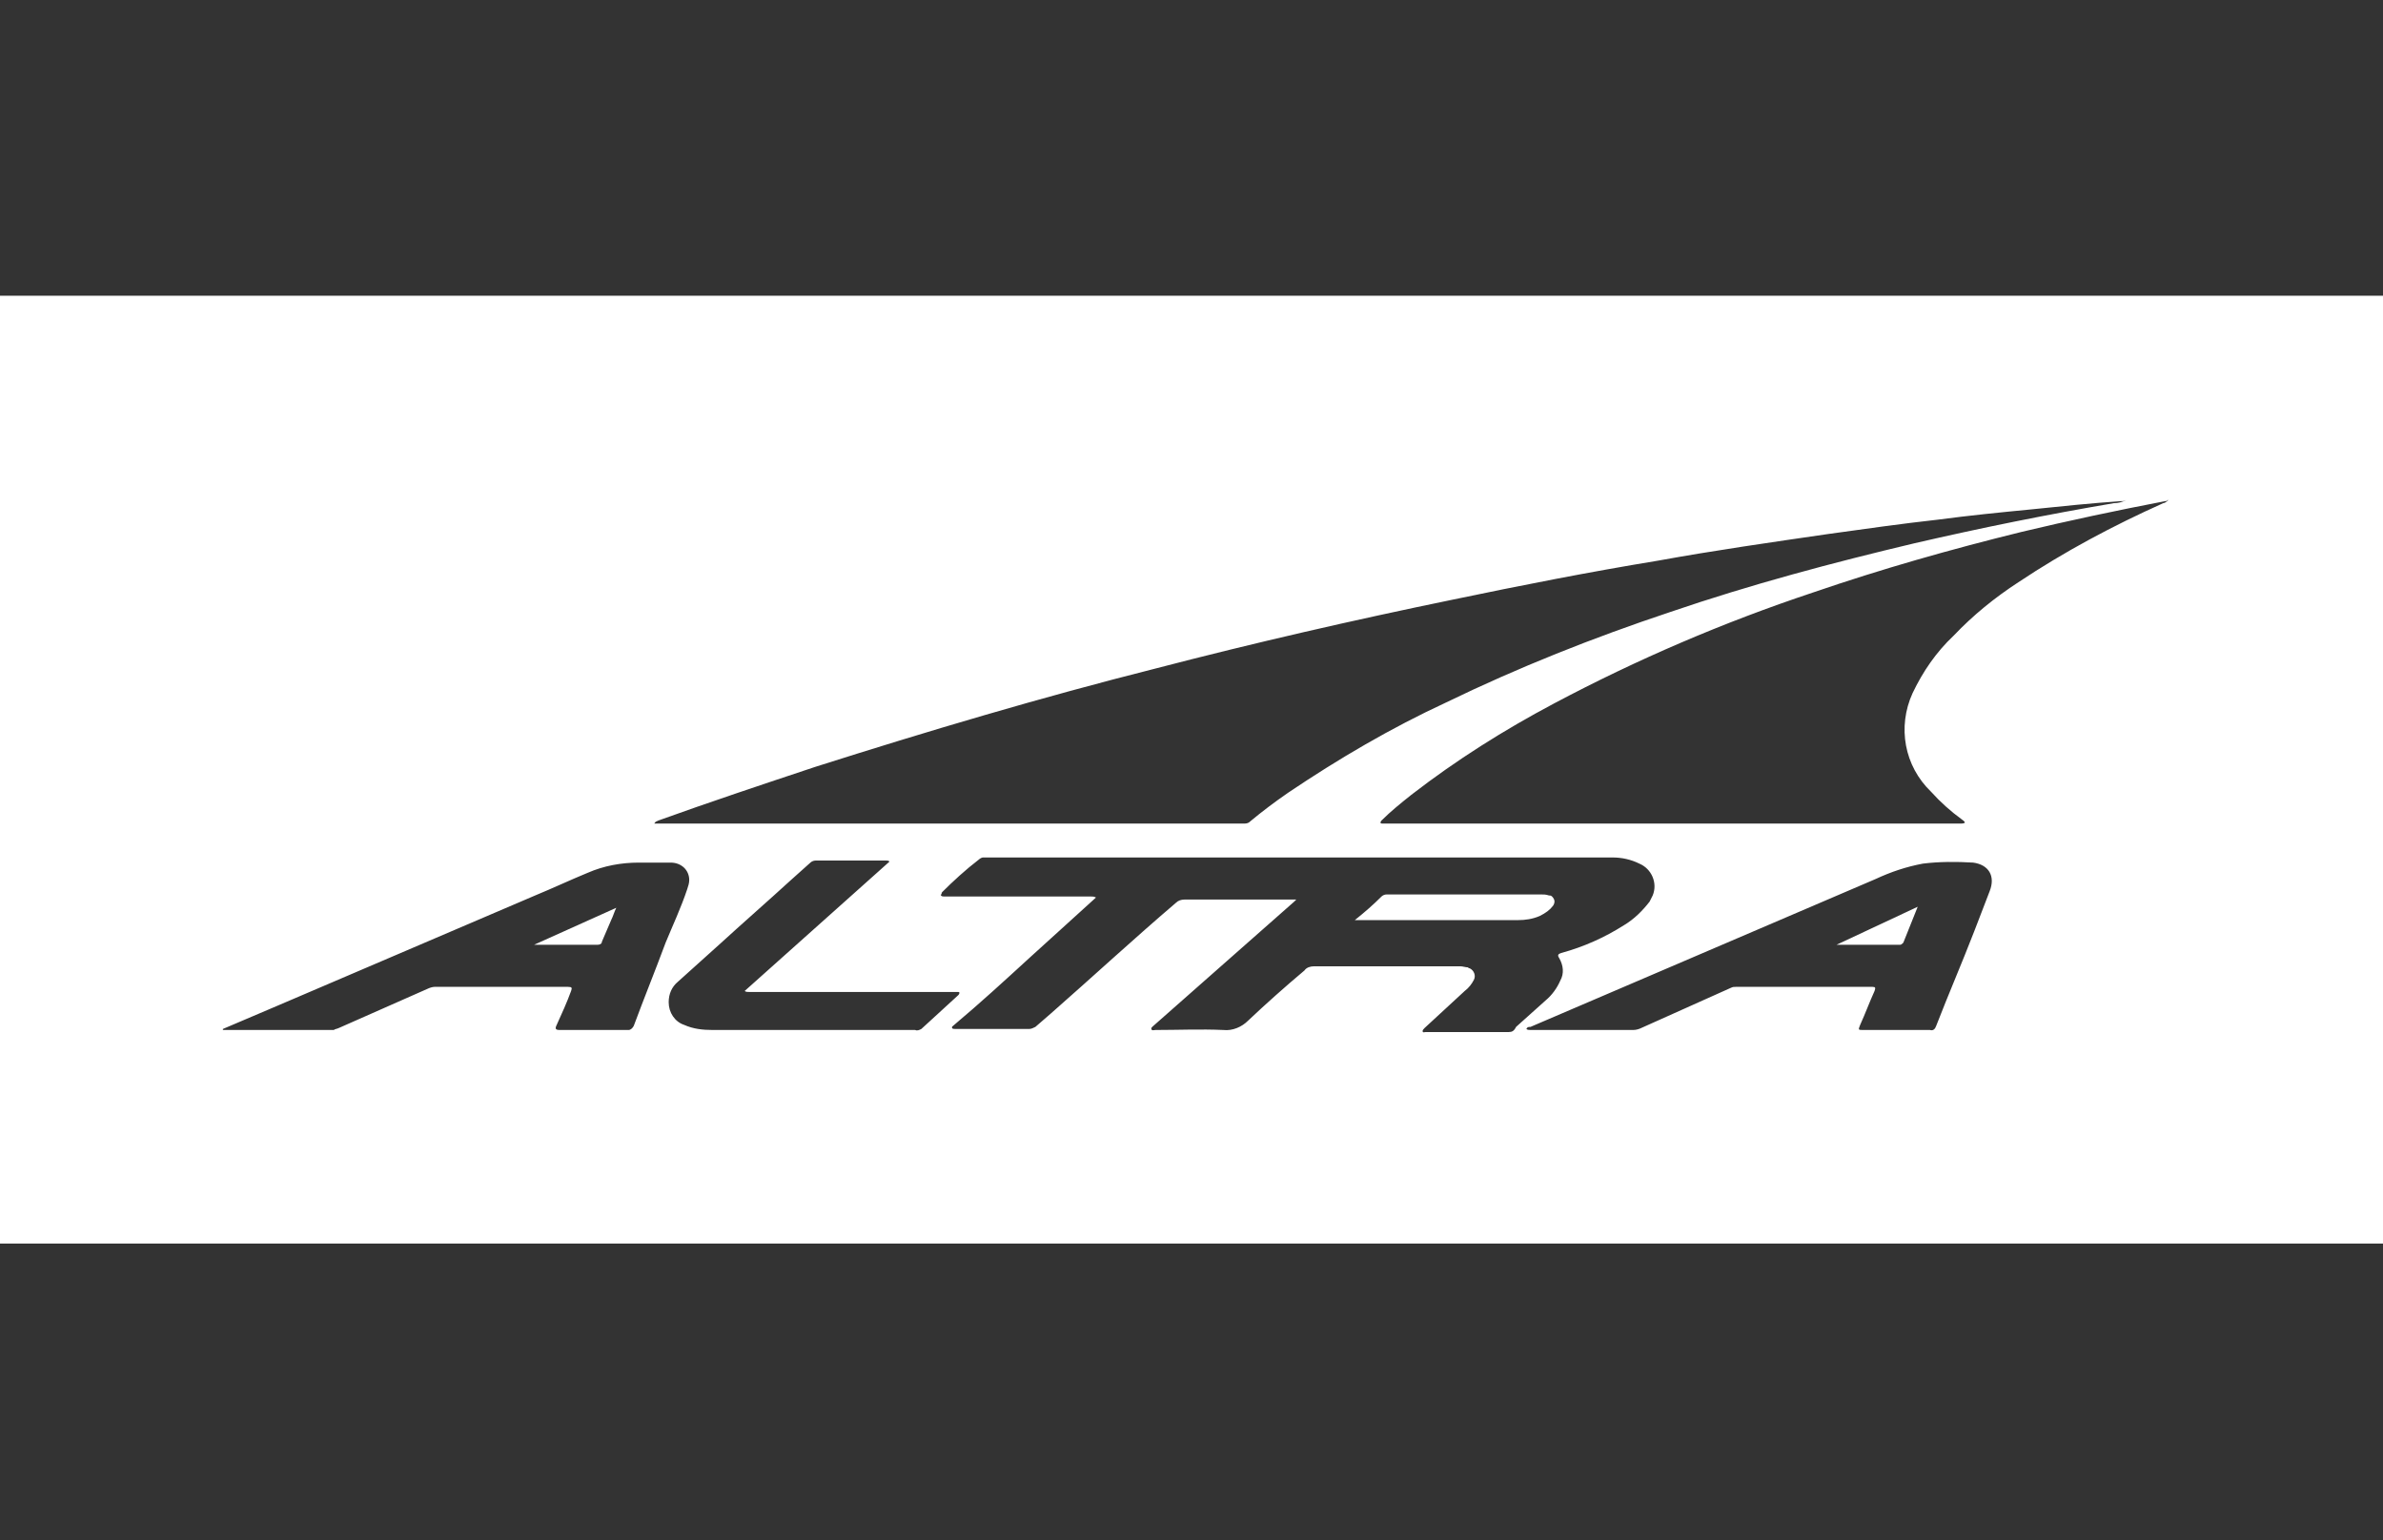 <?xml version="1.0" encoding="utf-8"?>
<!-- Generator: Adobe Illustrator 27.3.1, SVG Export Plug-In . SVG Version: 6.00 Build 0)  -->
<svg version="1.1" id="Layer_1" xmlns="http://www.w3.org/2000/svg" xmlns:xlink="http://www.w3.org/1999/xlink" x="0px" y="0px"
	 viewBox="0 0 232 150" style="enable-background:new 0 0 232 150;" xml:space="preserve">
<rect x="0" y="0" width="232" height="150" fill="#333333" stroke="none"/>
<style type="text/css">
	.st0{fill:#FFFFFF;}
</style>
<g>
	<path class="st0" d="M151.2,88.2c0.2-0.3,0.2-0.6-0.1-0.9c-0.1-0.1-0.2-0.1-0.3-0.1c-0.3-0.1-0.5-0.1-0.8-0.1h-15
		c-0.2,0-0.4,0.1-0.5,0.2c-0.8,0.8-1.6,1.5-2.6,2.3h0.3c5.2,0,10.4,0,15.6,0c0.7,0,1.4-0.1,2.1-0.4
		C150.5,88.9,150.9,88.6,151.2,88.2z"/>
	<path class="st0" d="M178.8,92h6.2c0.1,0,0.2-0.1,0.3-0.2l1.4-3.5L178.8,92L178.8,92z"/>
	<path class="st0" d="M52,92h6.2c0.2,0,0.4-0.1,0.4-0.3c0.3-0.7,0.6-1.4,0.9-2.1c0.2-0.4,0.3-0.8,0.5-1.2L52,92L52,92z"/>
	<path class="st0" d="M0,28.8v92.3h232V28.8H0z M64.1,79.9c5-1.8,10.1-3.5,15.2-5.2c11-3.5,22.1-6.8,33.2-9.6
		c9.6-2.5,19.2-4.7,28.9-6.7c6.7-1.4,13.3-2.7,20-3.8c5.5-1,11.1-1.8,16.6-2.6c3.6-0.5,7.1-1,10.7-1.4c3-0.4,6-0.7,9.1-1
		c2.9-0.3,5.8-0.6,8.7-0.8c0.1,0,0.1,0,0.2,0l0.3-0.1c-0.4,0.2-0.8,0.3-1.2,0.3c-6.5,1.1-12.9,2.4-19.4,3.9c-8,1.9-15.9,4-23.8,6.7
		c-7.5,2.5-14.8,5.4-21.8,8.8c-5.4,2.5-10.5,5.5-15.4,8.8c-1.3,0.9-2.5,1.8-3.7,2.8c-0.2,0.2-0.4,0.2-0.7,0.2H64.1h-0.4
		C63.8,80,63.9,80,64.1,79.9z M61.7,99.9c-0.1,0.2-0.3,0.4-0.5,0.4c-2.2,0-4.4,0-6.7,0c-0.4,0-0.5-0.1-0.3-0.5
		c0.5-1.1,1-2.2,1.4-3.3c0.1-0.3,0.1-0.4-0.3-0.4c-4.3,0-8.7,0-13,0c-0.2,0-0.5,0.1-0.7,0.2l-8.6,3.8c-0.2,0.1-0.4,0.1-0.5,0.2H21.7
		v-0.1l5.4-2.3l25-10.7c1.7-0.7,3.4-1.5,5.1-2.2c1.6-0.7,3.3-1,5-1h3.1c1,0,1.8,0.7,1.8,1.7c0,0.3-0.1,0.6-0.2,0.9
		c-0.6,1.8-1.4,3.5-2.1,5.2C63.8,94.5,62.7,97.2,61.7,99.9z M89.1,100.3H69.4c-1,0-1.9-0.1-2.8-0.5c-0.9-0.3-1.5-1.2-1.5-2.2
		c0-0.8,0.3-1.5,0.9-2l4-3.6c2.3-2.1,4.7-4.2,7-6.3l1.9-1.7c0.1-0.1,0.3-0.2,0.5-0.2h6.9c0.1,0,0.2,0,0.3,0.1L72.5,96.5
		c0.1,0.1,0.3,0.1,0.5,0.1h19.8c0.1,0,0.2,0,0.4,0s0.2,0,0.2,0.1s-0.1,0.2-0.1,0.2l-3.6,3.3C89.5,100.3,89.3,100.4,89.1,100.3z
		 M146.9,100.5h-8.1c-0.1,0-0.3,0.1-0.3-0.1c0-0.1,0.1-0.2,0.2-0.3c1.3-1.2,2.6-2.4,3.9-3.6c0.4-0.3,0.7-0.7,0.9-1.1s0-0.9-0.4-1.1
		c-0.1,0-0.2-0.1-0.2-0.1c-0.2,0-0.5-0.1-0.7-0.1h-14.3c-0.3,0-0.7,0.1-0.9,0.4c-1.9,1.6-3.7,3.2-5.5,4.9c-0.6,0.6-1.5,1-2.4,0.9
		c-2.2-0.1-4.4,0-6.6,0c-0.1,0-0.4,0.1-0.4-0.1c-0.1-0.1,0.2-0.3,0.3-0.4l13.6-12l0.2-0.2h-0.5c-3.5,0-6.9,0-10.4,0
		c-0.3,0-0.6,0.1-0.8,0.3c-4.1,3.5-8.1,7.2-12.2,10.8l-1.5,1.3c-0.2,0.1-0.4,0.2-0.6,0.2H93c-0.1,0-0.3,0-0.3-0.1
		c-0.1-0.1,0.1-0.2,0.2-0.3c2.5-2.1,4.9-4.3,7.3-6.5l6.5-5.9c-0.2-0.1-0.3-0.1-0.5-0.1H91.9c-0.1,0-0.2,0-0.3-0.1
		c0-0.1,0.1-0.2,0.1-0.3c1.1-1.1,2.3-2.2,3.6-3.2c0.1-0.1,0.3-0.2,0.4-0.2H157c0.9,0,1.8,0.2,2.6,0.6c1.2,0.5,1.8,1.9,1.3,3.1
		c-0.1,0.2-0.2,0.4-0.3,0.6c-0.7,0.9-1.5,1.7-2.5,2.3c-1.9,1.2-3.9,2.1-6.1,2.7c-0.3,0.1-0.4,0.2-0.2,0.5c0.4,0.7,0.5,1.5,0.1,2.2
		c-0.3,0.7-0.8,1.4-1.4,1.9l-2.9,2.6C147.4,100.4,147.2,100.5,146.9,100.5z M193.7,86.8c-0.5,1.3-1,2.6-1.5,3.9
		c-1.2,3.1-2.5,6.1-3.7,9.2c-0.1,0.3-0.3,0.5-0.6,0.4c-2.2,0-4.4,0-6.5,0c-0.5,0-0.5,0-0.3-0.5c0.5-1.1,0.9-2.2,1.4-3.3
		c0.1-0.3,0.1-0.4-0.2-0.4H169c-0.2,0-0.3,0-0.5,0.1l-8.7,3.9c-0.2,0.1-0.5,0.2-0.8,0.2h-10c-0.1,0-0.3,0-0.4-0.1
		c0.1-0.2,0.2-0.2,0.4-0.2l33.6-14.4c1.5-0.7,3-1.2,4.6-1.5c1.6-0.2,3.3-0.2,4.9-0.1C193.6,84.2,194.3,85.3,193.7,86.8z M210.6,49
		c-4.9,2.2-9.6,4.7-14.1,7.7c-2.3,1.5-4.4,3.2-6.3,5.2c-1.7,1.6-3,3.5-4,5.6c-1.5,3.3-0.8,7.1,1.8,9.6c0.9,1,1.9,1.9,3,2.7
		c0.1,0.1,0.2,0.1,0.3,0.3c-0.1,0.1-0.3,0.1-0.4,0.1h-56.3c-0.1,0-0.2,0-0.2-0.1s0.1-0.2,0.1-0.2c0.9-0.9,1.9-1.7,2.9-2.5
		c4.4-3.4,9-6.3,13.9-8.9c8.1-4.3,16.5-7.9,25.2-10.8c6.7-2.3,13.4-4.2,20.3-5.9c4.6-1.1,9.3-2.1,14-3c0.1,0,0.2,0,0.2-0.1h0.1
		C210.9,48.9,210.7,49,210.6,49z"/>
</g>
</svg>
